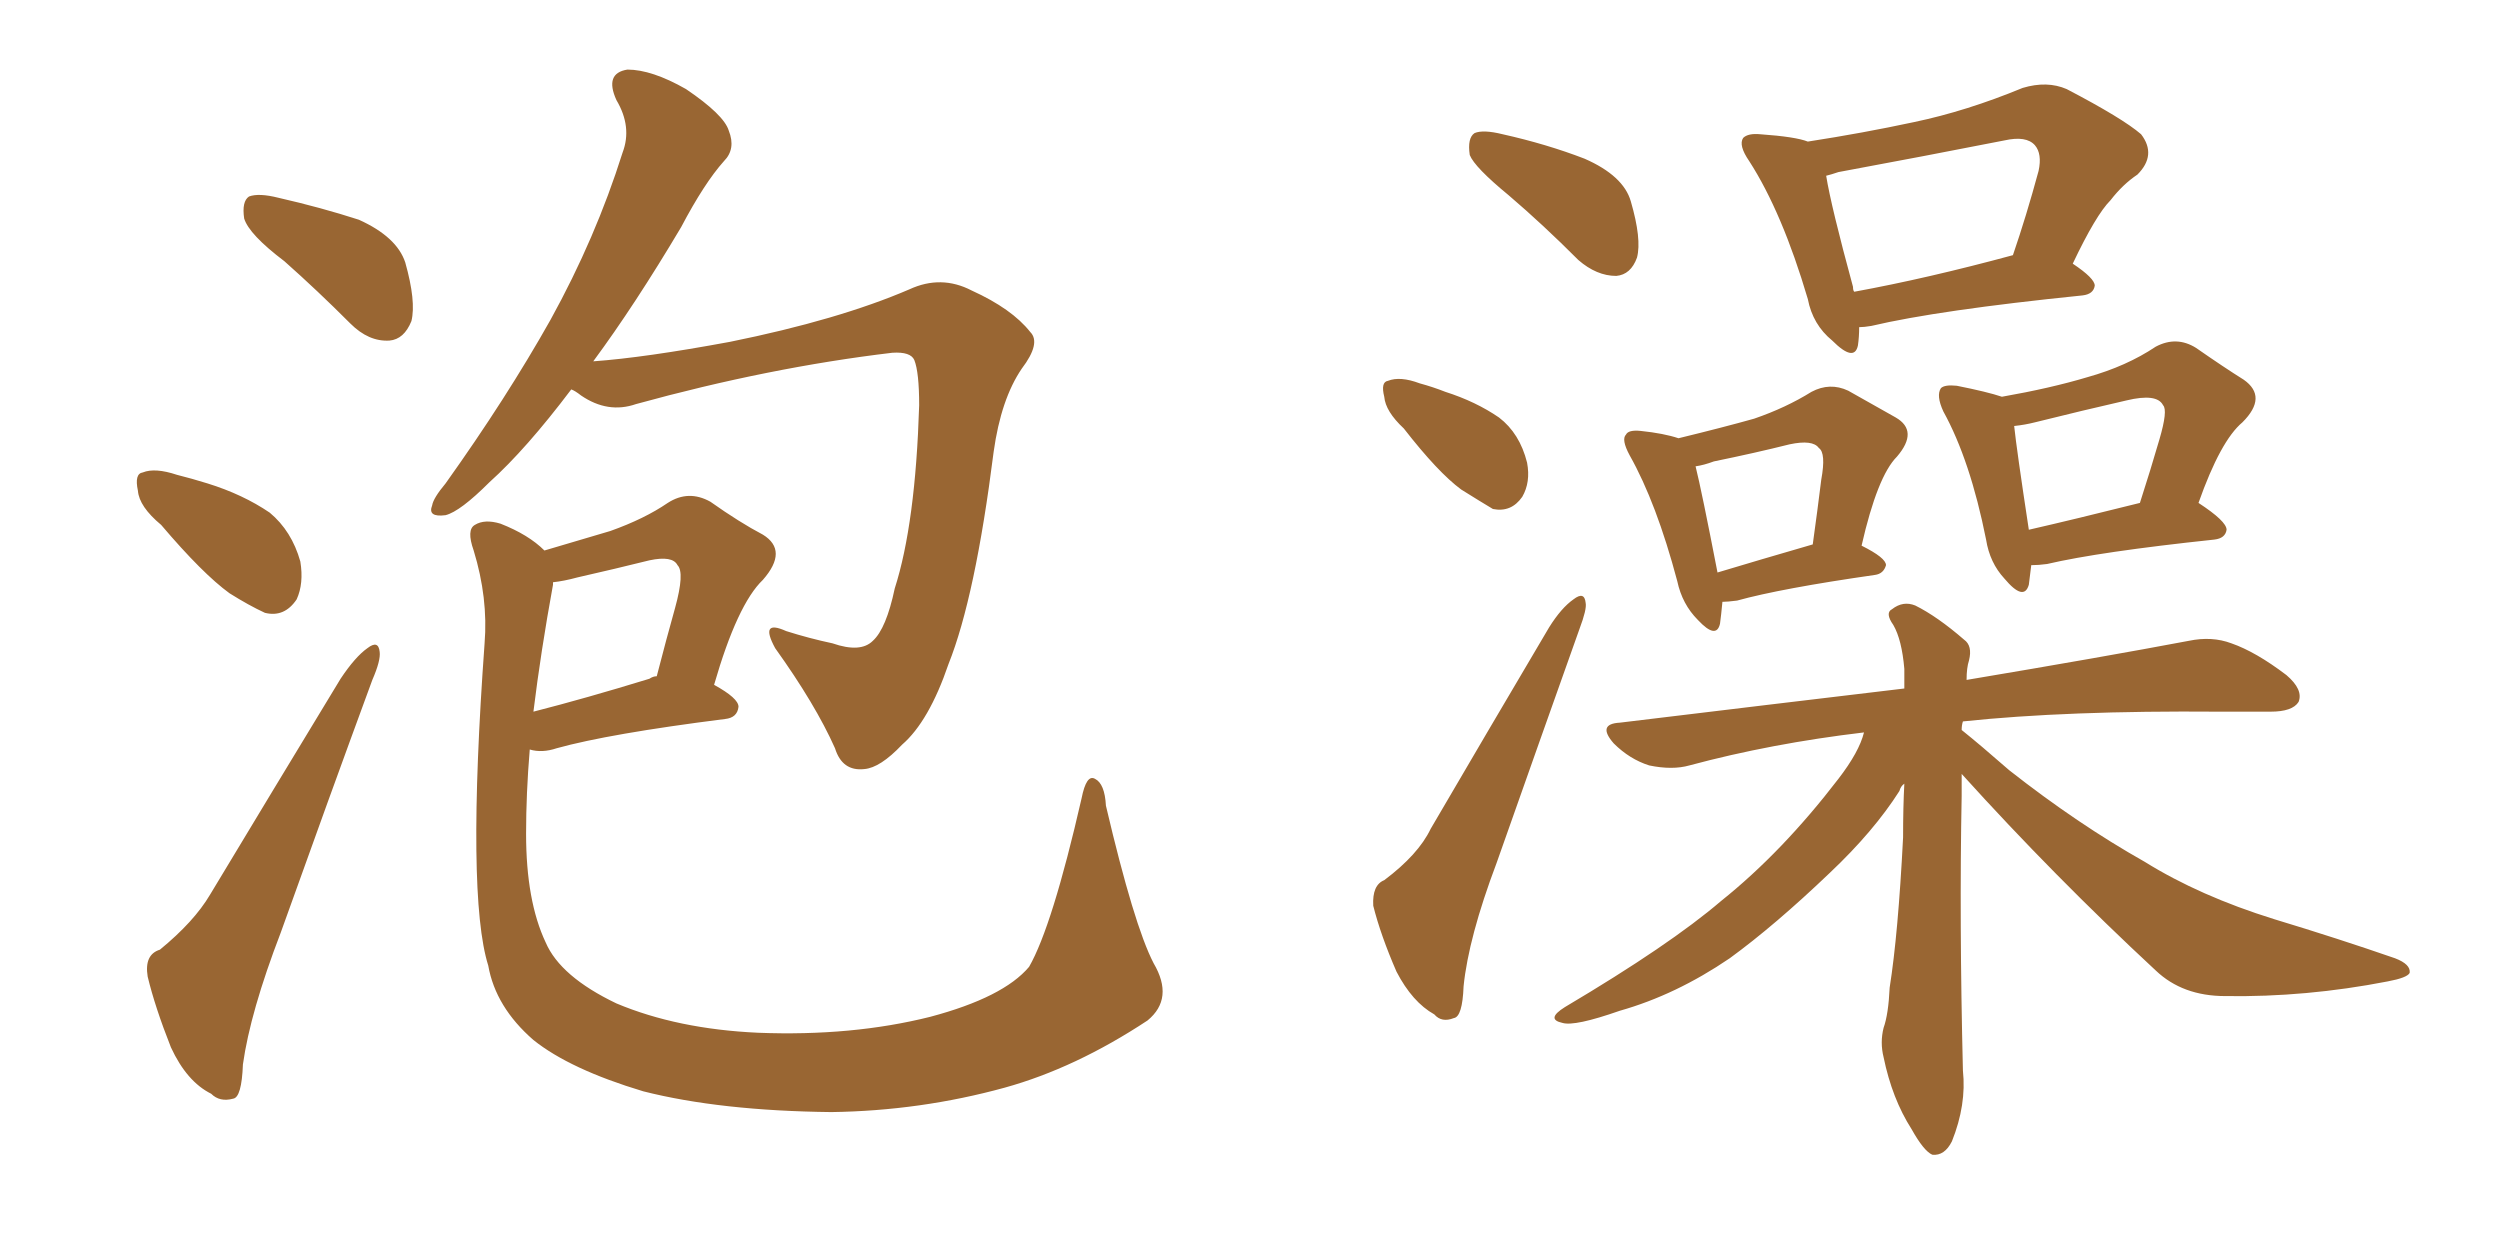 <svg xmlns="http://www.w3.org/2000/svg" xmlns:xlink="http://www.w3.org/1999/xlink" width="300" height="150"><path fill="#996633" padding="10" d="M34.13 31.35L34.13 31.35Q29.88 28.13 29.30 26.22L29.30 26.22Q29.00 24.17 29.88 23.58L29.88 23.58Q31.05 23.14 33.40 23.73L33.40 23.73Q38.53 24.90 43.07 26.37L43.07 26.37Q47.61 28.42 48.63 31.49L48.63 31.49Q49.95 36.18 49.37 38.53L49.37 38.53Q48.49 40.72 46.73 40.87L46.73 40.87Q44.24 41.02 42.04 38.82L42.04 38.82Q38.09 34.86 34.13 31.35ZM19.34 62.99L19.34 62.99Q16.70 60.79 16.55 58.89L16.55 58.89Q16.11 56.84 17.14 56.69L17.14 56.69Q18.60 56.10 21.24 56.98L21.24 56.98Q23.00 57.42 24.90 58.01L24.90 58.01Q29.15 59.33 32.37 61.52L32.37 61.52Q35.01 63.72 36.04 67.38L36.04 67.38Q36.47 70.02 35.60 71.92L35.60 71.92Q34.13 74.12 31.79 73.54L31.79 73.54Q29.88 72.66 27.54 71.19L27.54 71.19Q24.32 68.85 19.34 62.99ZM19.19 113.96L19.19 113.96Q23.29 110.60 25.20 107.37L25.20 107.37Q32.52 95.21 40.87 81.45L40.87 81.45Q42.63 78.81 44.09 77.78L44.09 77.78Q45.41 76.76 45.56 78.22L45.56 78.22Q45.70 79.25 44.68 81.59L44.68 81.59Q39.40 95.95 33.69 111.91L33.69 111.91Q30.03 121.44 29.15 127.73L29.15 127.73Q29.00 131.69 27.98 131.84L27.98 131.84Q26.37 132.28 25.34 131.25L25.34 131.25Q22.41 129.79 20.51 125.68L20.51 125.68Q18.60 120.85 17.72 117.19L17.72 117.19Q17.29 114.55 19.19 113.96ZM68.55 46.73L68.55 46.73Q63.13 53.91 58.74 57.86L58.74 57.86Q55.22 61.38 53.47 61.82L53.47 61.82Q51.27 62.11 51.86 60.64L51.86 60.64Q52.00 59.77 53.47 58.01L53.47 58.01Q60.79 47.75 66.06 38.38L66.06 38.38Q71.48 28.56 74.71 18.31L74.71 18.31Q75.88 15.23 73.97 12.01L73.97 12.01Q72.51 8.79 75.29 8.35L75.29 8.35Q78.22 8.35 82.32 10.69L82.32 10.69Q86.87 13.77 87.45 15.67L87.45 15.67Q88.33 17.87 86.87 19.34L86.87 19.34Q84.52 21.97 81.74 27.25L81.74 27.25Q76.17 36.62 71.19 43.36L71.19 43.36Q77.34 42.92 87.60 41.02L87.60 41.02Q100.63 38.38 109.13 34.72L109.13 34.72Q112.94 32.96 116.60 34.86L116.60 34.86Q121.44 37.06 123.63 39.84L123.63 39.84Q124.95 41.16 122.61 44.24L122.61 44.24Q120.12 47.90 119.24 54.20L119.24 54.20Q117.04 71.63 113.82 79.69L113.82 79.69Q111.47 86.57 108.25 89.36L108.25 89.36Q105.62 92.14 103.71 92.29L103.71 92.29Q101.07 92.58 100.20 89.79L100.20 89.79Q97.85 84.52 93.02 77.78L93.02 77.78Q91.11 74.27 94.34 75.73L94.34 75.73Q97.12 76.61 99.90 77.20L99.90 77.20Q103.27 78.37 104.74 76.90L104.74 76.90Q106.35 75.44 107.37 70.61L107.37 70.61Q109.86 62.84 110.30 48.63L110.30 48.63Q110.30 44.68 109.72 43.21L109.72 43.21Q109.28 42.19 107.08 42.33L107.08 42.33Q92.29 44.09 76.32 48.49L76.32 48.49Q72.95 49.66 69.73 47.46L69.73 47.46Q68.99 46.88 68.55 46.73ZM138.43 115.58L138.43 115.58Q140.92 119.82 137.70 122.46L137.70 122.46Q129.05 128.17 120.56 130.52L120.56 130.52Q110.45 133.30 99.76 133.45L99.76 133.45Q86.43 133.30 77.20 130.96L77.20 130.96Q68.41 128.32 64.01 124.80L64.01 124.80Q59.47 120.85 58.59 115.87L58.59 115.87Q55.96 107.52 58.15 77.20L58.15 77.20Q58.59 71.78 56.84 66.06L56.84 66.06Q55.96 63.57 56.98 62.99L56.98 62.99Q58.15 62.26 60.06 62.84L60.06 62.84Q63.43 64.16 65.33 66.06L65.33 66.06Q69.73 64.75 73.24 63.72L73.24 63.72Q77.34 62.26 80.13 60.35L80.13 60.35Q82.62 58.74 85.25 60.21L85.25 60.21Q88.77 62.70 91.55 64.16L91.55 64.16Q94.63 66.06 91.55 69.58L91.55 69.58Q88.48 72.51 85.69 82.18L85.69 82.18Q88.62 83.79 88.62 84.81L88.62 84.81Q88.48 86.13 87.01 86.28L87.01 86.28Q73.10 88.04 66.80 89.79L66.80 89.79Q65.04 90.38 63.57 89.94L63.57 89.94Q63.13 95.21 63.13 100.05L63.13 100.05Q63.13 108.11 65.48 113.09L65.48 113.09Q67.24 117.19 73.97 120.41L73.97 120.41Q81.30 123.49 90.97 123.93L90.97 123.93Q102.25 124.37 111.62 122.02L111.62 122.02Q120.41 119.68 123.49 116.02L123.49 116.02Q126.27 111.18 129.79 95.80L129.79 95.80Q130.37 92.87 131.40 93.46L131.40 93.46Q132.57 94.04 132.71 96.68L132.71 96.68Q136.08 111.04 138.43 115.58ZM66.36 70.17L66.36 70.17L66.36 70.17Q64.89 78.22 64.01 85.40L64.01 85.40Q70.31 83.79 77.93 81.45L77.93 81.45Q78.37 81.15 78.81 81.15L78.81 81.15Q79.98 76.61 81.01 72.95L81.01 72.95Q82.18 68.70 81.30 67.82L81.30 67.82Q80.71 66.65 77.93 67.24L77.93 67.24Q73.83 68.26 69.29 69.29L69.29 69.29Q67.68 69.73 66.36 69.87L66.36 69.87Q66.36 70.02 66.36 70.17ZM181.05 23.44L181.05 23.44Q176.95 20.07 176.37 18.60L176.37 18.60Q176.07 16.55 176.95 15.97L176.95 15.97Q177.98 15.53 180.32 16.11L180.32 16.11Q185.60 17.29 190.14 19.04L190.14 19.04Q194.82 21.09 195.70 24.17L195.70 24.17Q197.02 28.71 196.44 30.91L196.44 30.91Q195.70 32.96 193.95 33.11L193.95 33.11Q191.60 33.11 189.40 31.20L189.40 31.20Q185.16 26.95 181.05 23.44ZM168.46 51.42L168.46 51.42Q166.26 49.37 166.11 47.61L166.11 47.61Q165.67 45.85 166.55 45.70L166.55 45.70Q168.02 45.12 170.36 46.00L170.36 46.00Q171.97 46.44 173.44 47.02L173.44 47.02Q177.10 48.19 179.88 50.10L179.88 50.10Q182.37 52.00 183.25 55.52L183.25 55.52Q183.69 57.86 182.67 59.62L182.67 59.62Q181.35 61.52 179.15 61.08L179.15 61.08Q177.69 60.21 175.34 58.74L175.34 58.74Q172.56 56.69 168.46 51.42ZM166.11 105.62L166.11 105.62Q170.21 102.54 171.68 99.46L171.68 99.46Q178.27 88.18 185.89 75.29L185.89 75.29Q187.35 72.95 188.82 71.92L188.82 71.92Q190.14 70.90 190.28 72.36L190.28 72.36Q190.43 73.10 189.55 75.44L189.55 75.44Q184.86 88.62 179.59 103.56L179.59 103.56Q176.22 112.50 175.63 118.36L175.63 118.36Q175.49 122.02 174.46 122.17L174.46 122.17Q173.00 122.75 172.12 121.73L172.12 121.73Q169.48 120.26 167.58 116.60L167.58 116.60Q165.67 112.21 164.79 108.69L164.79 108.69Q164.65 106.20 166.11 105.62ZM223.10 39.26L223.10 39.26Q223.10 40.43 222.95 41.46L222.95 41.46Q222.51 43.51 219.87 40.87L219.87 40.87Q217.53 38.96 216.94 35.89L216.94 35.89Q213.87 25.49 209.91 19.34L209.91 19.34Q208.59 17.43 209.18 16.55L209.18 16.55Q209.77 15.97 211.23 16.11L211.23 16.11Q215.48 16.41 216.94 16.99L216.94 16.99Q223.54 15.97 229.69 14.65L229.69 14.65Q235.99 13.33 242.72 10.55L242.72 10.55Q245.65 9.67 248.00 10.69L248.00 10.69Q254.74 14.21 256.93 16.11L256.93 16.11Q258.84 18.60 256.49 20.95L256.49 20.95Q254.74 22.12 253.27 24.02L253.27 24.02Q251.51 25.78 248.73 31.64L248.73 31.64Q251.37 33.40 251.37 34.28L251.37 34.28Q251.22 35.30 249.90 35.45L249.90 35.45Q232.62 37.21 224.56 39.11L224.56 39.11Q223.68 39.26 223.10 39.26ZM222.51 35.01L222.51 35.01Q231.30 33.40 241.55 30.62L241.55 30.62Q243.16 25.93 244.63 20.51L244.63 20.51Q245.07 18.46 244.19 17.43L244.19 17.43Q243.16 16.26 240.53 16.85L240.53 16.85Q230.86 18.75 220.61 20.65L220.61 20.65Q219.73 20.95 219.14 21.09L219.14 21.09Q219.73 24.76 222.36 34.42L222.36 34.42Q222.36 34.86 222.51 35.01ZM206.69 72.22L206.69 72.22Q206.54 73.83 206.40 74.85L206.40 74.85Q205.96 76.76 203.76 74.41L203.76 74.41Q201.86 72.51 201.27 69.73L201.27 69.73Q198.78 60.35 195.56 54.64L195.56 54.64Q194.53 52.73 195.12 52.15L195.12 52.15Q195.41 51.56 196.88 51.71L196.88 51.71Q199.66 52.00 201.42 52.59L201.42 52.59Q206.84 51.27 210.50 50.24L210.50 50.24Q214.31 48.93 217.38 47.02L217.38 47.02Q219.58 45.85 221.78 46.88L221.78 46.88Q225.15 48.78 227.49 50.10L227.49 50.10Q230.27 51.71 227.64 54.79L227.64 54.79Q225.29 57.13 223.39 65.48L223.39 65.48Q226.32 66.94 226.32 67.82L226.32 67.82Q226.03 68.85 225 68.99L225 68.99Q213.72 70.61 208.45 72.07L208.45 72.07Q207.28 72.22 206.69 72.22ZM206.10 68.70L206.10 68.70Q210.94 67.24 217.53 65.33L217.53 65.33Q218.12 61.08 218.55 57.57L218.55 57.57Q219.14 54.35 218.26 53.76L218.26 53.76Q217.53 52.73 214.75 53.32L214.75 53.32Q210.64 54.35 205.66 55.37L205.66 55.37Q204.49 55.81 203.47 55.96L203.47 55.96Q204.20 58.89 206.10 68.70ZM243.75 67.82L243.75 67.82Q243.60 69.14 243.46 70.17L243.46 70.17Q242.87 72.22 240.53 69.43L240.53 69.43Q238.77 67.53 238.33 64.75L238.33 64.75Q236.43 55.22 233.20 49.37L233.20 49.37Q232.32 47.46 232.91 46.58L232.91 46.58Q233.35 46.14 234.81 46.29L234.81 46.29Q238.48 47.02 240.23 47.61L240.23 47.61Q246.09 46.58 250.49 45.26L250.49 45.26Q255.18 43.95 258.69 41.60L258.69 41.60Q261.18 40.28 263.53 41.75L263.53 41.75Q266.89 44.09 269.24 45.56L269.24 45.56Q272.17 47.61 269.09 50.68L269.09 50.68Q266.46 52.88 263.82 60.35L263.82 60.35Q267.19 62.55 267.19 63.57L267.19 63.57Q267.04 64.60 265.72 64.75L265.72 64.75Q251.95 66.21 245.65 67.68L245.65 67.68Q244.63 67.82 243.75 67.82ZM243.46 63.57L243.46 63.57Q249.17 62.26 256.79 60.35L256.79 60.35Q258.11 56.25 259.13 52.73L259.13 52.73Q260.16 49.22 259.57 48.63L259.57 48.63Q258.84 47.17 255.18 48.05L255.18 48.05Q250.05 49.22 244.19 50.68L244.19 50.68Q243.02 50.98 241.70 51.12L241.70 51.12Q241.99 53.91 243.46 63.57ZM235.40 92.87L235.40 92.87L235.40 92.87Q235.40 94.04 235.40 95.51L235.40 95.51Q235.11 110.45 235.55 128.47L235.55 128.47Q235.99 132.57 234.23 136.96L234.23 136.96Q233.35 138.72 231.88 138.57L231.88 138.57Q230.86 138.13 229.39 135.50L229.39 135.50Q227.05 131.84 226.03 126.86L226.03 126.86Q225.59 125.10 226.03 123.34L226.03 123.34Q226.61 121.73 226.76 118.51L226.76 118.51Q227.78 112.06 228.37 100.49L228.37 100.49Q228.37 96.83 228.52 94.04L228.52 94.04Q228.08 94.34 227.93 94.92L227.93 94.92Q224.85 99.76 219.58 104.74L219.58 104.74Q212.99 111.04 207.57 114.99L207.57 114.99Q201.12 119.38 194.38 121.29L194.38 121.29Q188.96 123.19 187.50 122.75L187.50 122.75Q185.45 122.31 187.79 120.85L187.79 120.85Q200.39 113.38 206.54 108.11L206.54 108.11Q213.87 102.25 220.61 93.46L220.61 93.46Q223.10 90.23 223.68 87.89L223.68 87.89Q212.55 89.21 202.73 91.85L202.73 91.85Q200.68 92.43 197.90 91.85L197.90 91.85Q195.56 91.11 193.65 89.21L193.65 89.21Q191.60 86.87 194.38 86.72L194.38 86.72Q212.55 84.52 228.52 82.62L228.52 82.62Q228.52 81.30 228.52 80.27L228.52 80.27Q228.22 76.76 227.20 75L227.20 75Q226.17 73.54 227.05 73.10L227.05 73.10Q228.37 72.07 229.83 72.66L229.83 72.66Q232.47 73.97 235.69 76.76L235.69 76.76Q236.72 77.49 236.28 79.25L236.28 79.25Q235.99 80.13 235.99 81.59L235.99 81.59Q252.54 78.81 262.65 76.90L262.65 76.90Q265.43 76.32 267.77 77.20L267.77 77.20Q270.70 78.22 274.37 81.01L274.37 81.01Q276.42 82.76 275.83 84.23L275.83 84.23Q275.10 85.40 272.46 85.40L272.46 85.40Q269.53 85.40 266.31 85.40L266.31 85.40Q248.00 85.25 235.55 86.57L235.55 86.57Q235.40 87.01 235.40 87.60L235.40 87.60Q237.60 89.36 241.11 92.43L241.11 92.43Q249.32 98.88 257.37 103.42L257.37 103.42Q263.96 107.52 272.90 110.30L272.90 110.30Q280.66 112.65 287.40 114.99L287.40 114.99Q289.31 115.72 289.16 116.75L289.16 116.75Q288.87 117.33 286.52 117.77L286.52 117.77Q276.71 119.68 267.04 119.53L267.04 119.53Q261.91 119.53 258.69 116.46L258.69 116.46Q246.53 105.18 235.40 92.87Z"/></svg>